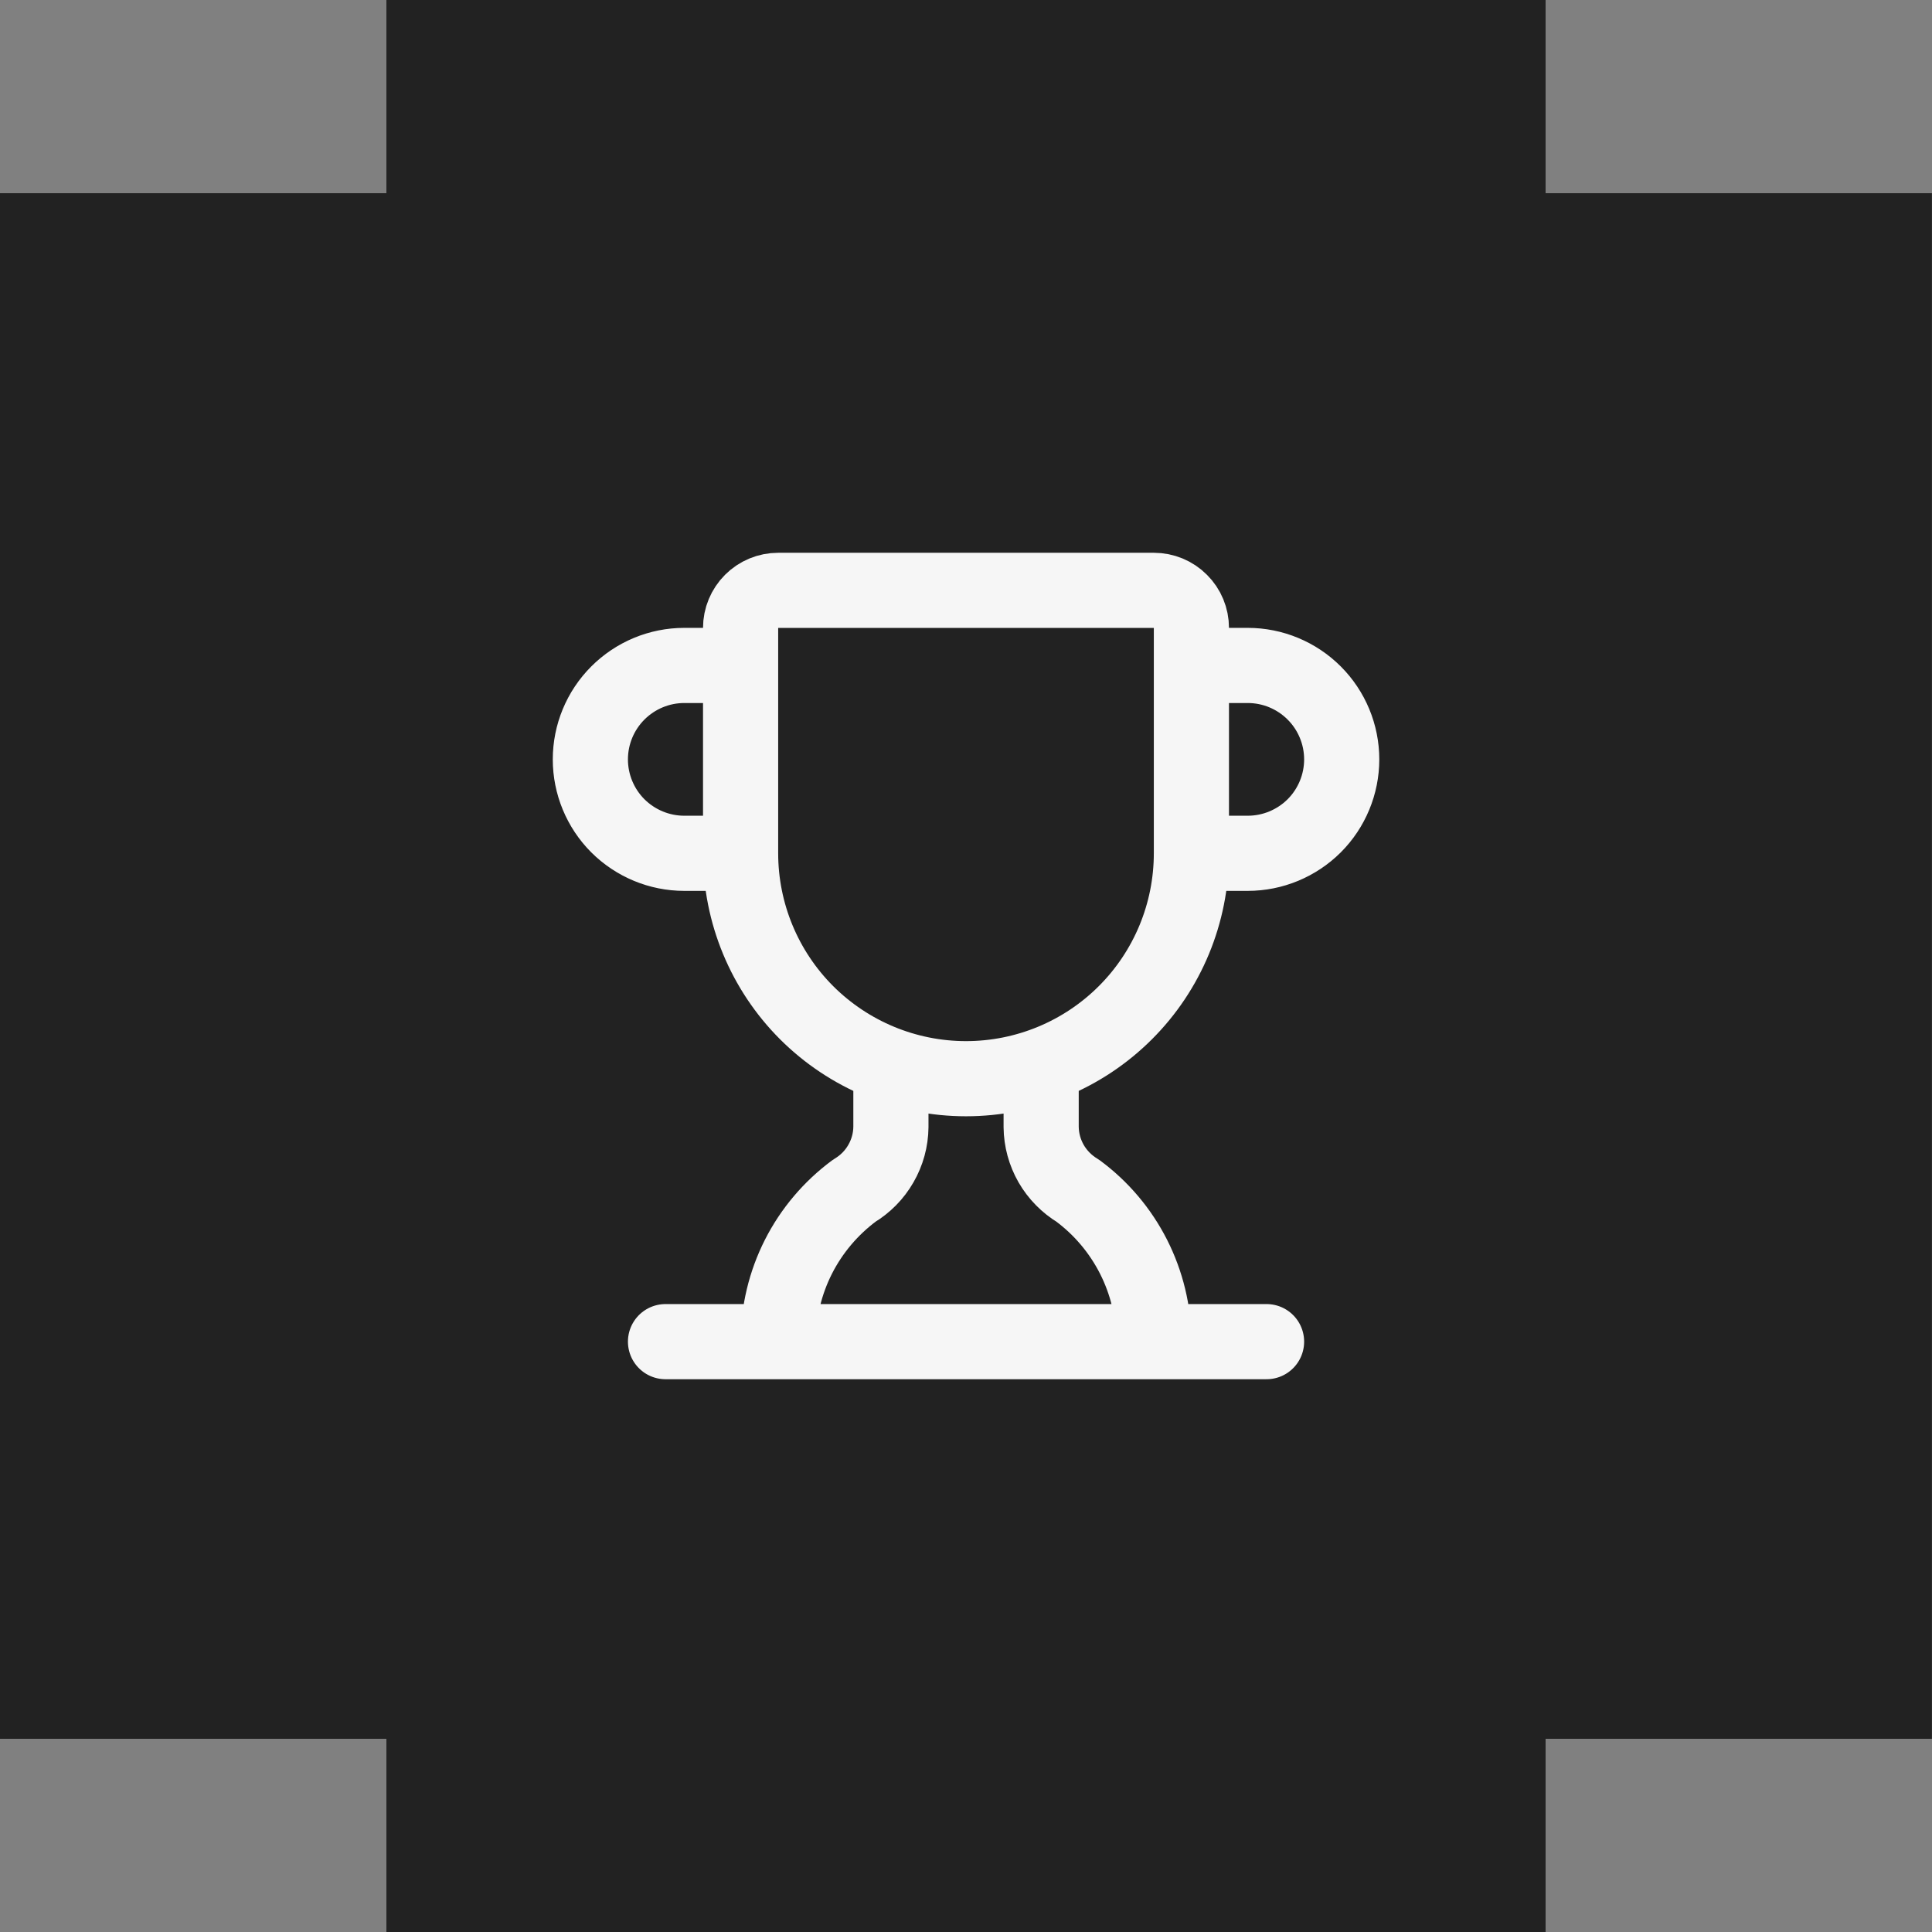 <?xml version="1.0" encoding="UTF-8"?> <svg xmlns="http://www.w3.org/2000/svg" width="30" height="30" viewBox="0 0 30 30" fill="none"><rect x="0" y="0" width="30" height="30" fill="#808080" stroke="none"/><path d="M24 3H29.999V27H24V30H29.999V30.001L0 30H6V27H0V3H6V0H24V3Z" fill="#222222"></path><g clip-path="url(#clip0_2244_34)"><path d="M13.834 16.552V17.5C13.832 17.7 13.778 17.896 13.678 18.069C13.579 18.242 13.436 18.387 13.264 18.49C12.9 18.76 12.603 19.111 12.398 19.515C12.193 19.92 12.086 20.367 12.084 20.821M16.167 16.552V17.5C16.169 17.7 16.223 17.896 16.322 18.069C16.422 18.242 16.565 18.387 16.736 18.49C17.101 18.76 17.397 19.111 17.602 19.515C17.807 19.92 17.915 20.367 17.917 20.821M18.5 13.25H19.375C19.762 13.25 20.133 13.096 20.407 12.823C20.68 12.55 20.834 12.178 20.834 11.792C20.834 11.405 20.68 11.034 20.407 10.761C20.133 10.487 19.762 10.333 19.375 10.333H18.5M18.5 13.25C18.5 14.178 18.132 15.069 17.475 15.725C16.819 16.381 15.929 16.75 15 16.75C14.072 16.75 13.182 16.381 12.525 15.725C11.869 15.069 11.5 14.178 11.5 13.25M18.5 13.25V9.75C18.5 9.595 18.439 9.447 18.329 9.338C18.22 9.228 18.072 9.167 17.917 9.167H12.084C11.929 9.167 11.781 9.228 11.671 9.338C11.562 9.447 11.5 9.595 11.5 9.75V13.25M10.334 20.833H19.667M11.5 13.25H10.625C10.239 13.25 9.868 13.096 9.594 12.823C9.321 12.55 9.167 12.178 9.167 11.792C9.167 11.405 9.321 11.034 9.594 10.761C9.868 10.487 10.239 10.333 10.625 10.333H11.5" stroke="#F6F6F6" stroke-width="1.167" stroke-linecap="round" stroke-linejoin="round"></path></g><defs><clipPath id="clip0_2244_34"><rect width="14" height="14" fill="white" transform="translate(8 8)"></rect></clipPath></defs></svg> 